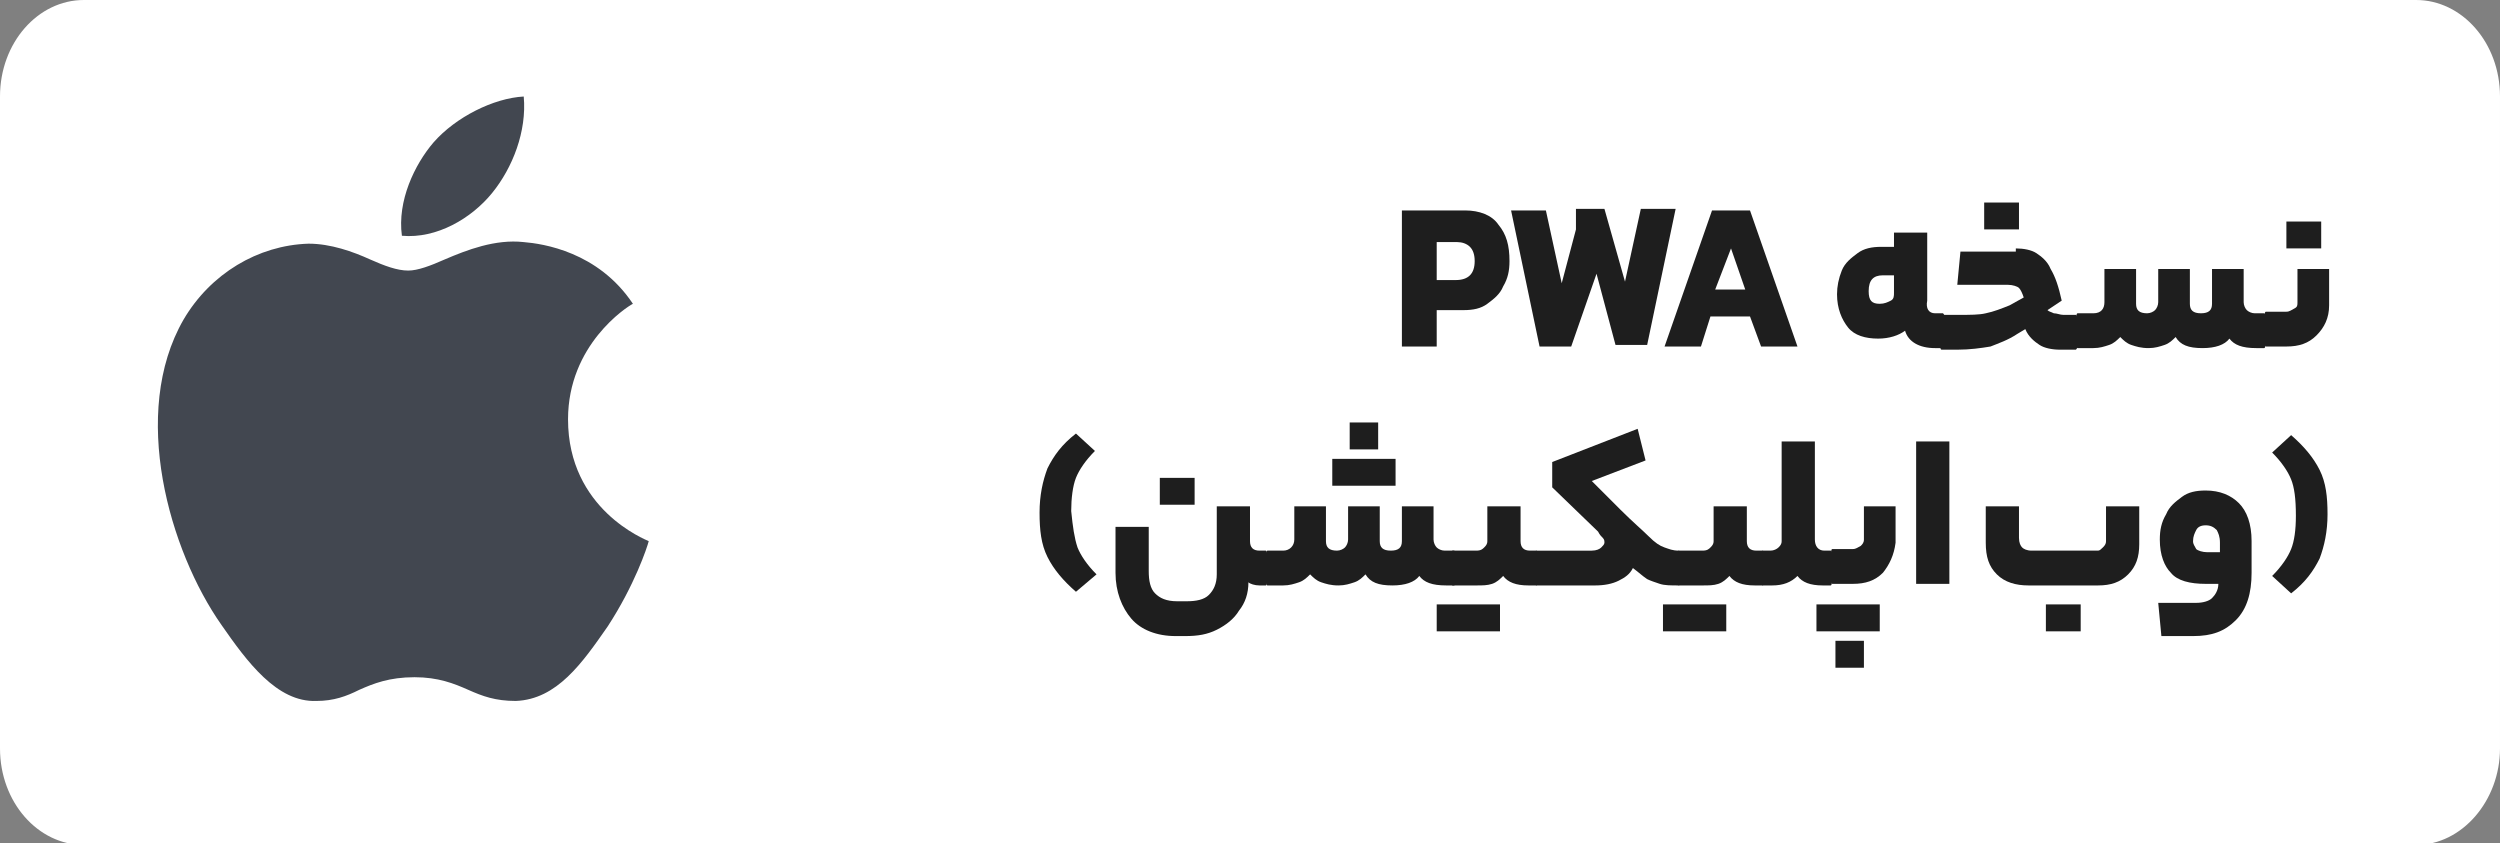<?xml version="1.0" encoding="utf-8"?>
<!-- Generator: Adobe Illustrator 28.0.0, SVG Export Plug-In . SVG Version: 6.00 Build 0)  -->
<svg version="1.1" id="Layer_1" xmlns="http://www.w3.org/2000/svg" xmlns:xlink="http://www.w3.org/1999/xlink" x="0px" y="0px"
	 viewBox="0 0 158 53.3" style="enable-background:new 0 0 158 53.3;" xml:space="preserve">
<rect x="0" y="0" width="158" height="53.3" fill="#808080" stroke="none"/>
<style type="text/css">
	.st0{fill:#FFFFFF;}
	.st1{fill-rule:evenodd;clip-rule:evenodd;fill:#424750;}
	.st2{fill:#1E1E1E;}
</style>
<path class="st0" d="M5.3,0h147.4c2.9,0,5.3,2.7,5.3,6.1v41.2c0,3.3-2.4,6.1-5.3,6.1H5.3c-2.9,0-5.3-2.7-5.3-6.1V6.1
	C0,2.7,2.4,0,5.3,0z"/>
<path class="st1" d="M33.1,6.1c0.2,2.2-0.7,4.5-2,6.1c-1.3,1.6-3.5,2.9-5.7,2.7c-0.3-2.2,0.8-4.5,2-5.9C28.8,7.4,31.2,6.2,33.1,6.1z
	 M40,19.2c-0.4,0.2-4.1,2.6-4.1,7.3c0,5.7,4.9,7.6,5.1,7.7c0,0,0,0,0,0c0,0,0,0,0,0c-0.1,0.4-0.9,2.8-2.6,5.4
	c-1.6,2.3-3.2,4.6-5.8,4.7c-1.3,0-2.1-0.3-3-0.7c-0.9-0.4-1.9-0.8-3.4-0.8c-1.6,0-2.6,0.4-3.5,0.8c-0.8,0.4-1.6,0.7-2.7,0.7
	c-2.5,0.1-4.4-2.5-6-4.8c-3.3-4.7-5.8-13.4-2.4-19.3c1.7-2.9,4.7-4.7,7.9-4.8c1.4,0,2.8,0.5,3.9,1c0.9,0.4,1.7,0.7,2.4,0.7
	c0.6,0,1.4-0.3,2.3-0.7c1.4-0.6,3.2-1.3,5-1.1C34.3,15.4,37.8,15.9,40,19.2C40,19.1,40,19.2,40,19.2z"/>
<g>
	<path class="st2" d="M90.8,19.6v2.3h-2.2v-8.6h4c0.9,0,1.7,0.3,2.1,0.9c0.5,0.6,0.7,1.3,0.7,2.3c0,0.6-0.1,1.1-0.4,1.6
		c-0.2,0.5-0.6,0.8-1,1.1c-0.4,0.3-0.9,0.4-1.5,0.4H90.8z M92.1,15.3h-1.3v2.4H92c0.4,0,0.7-0.1,0.9-0.3c0.2-0.2,0.3-0.5,0.3-0.9
		c0-0.4-0.1-0.7-0.3-0.9S92.4,15.3,92.1,15.3z"/>
	<path class="st2" d="M99.3,21.9h-2l-1.8-8.6h2.2l1,4.6l0.9-3.4v-1.3h1.8l1.3,4.6l1-4.6h2.2l-1.8,8.6h-2l-1.2-4.5L99.3,21.9z"/>
	<path class="st2" d="M107.5,21.9h-2.3l3-8.6h2.4l3,8.6h-2.3l-0.7-1.9h-2.5L107.5,21.9z M109.4,15.7l-1,2.6h1.9L109.4,15.7z"/>
	<path class="st2" d="M122.3,19.8h0.5c0,0,0.1,0.1,0.1,0.2c0,0.1,0,0.4,0,0.9c0,0.4,0,0.7,0,0.9c0,0.1-0.1,0.2-0.1,0.2h-0.5
		c-1,0-1.7-0.4-1.9-1.1c-0.4,0.3-1,0.5-1.7,0.5c-0.8,0-1.5-0.2-1.9-0.7c-0.4-0.5-0.7-1.2-0.7-2.1c0-0.5,0.1-1,0.3-1.5
		c0.2-0.5,0.6-0.8,1-1.1c0.4-0.3,0.9-0.4,1.5-0.4h0.8v-0.9h2.1V19C121.7,19.5,121.9,19.8,122.3,19.8z M118.8,19.2
		c0.3,0,0.5-0.1,0.7-0.2c0.2-0.1,0.2-0.3,0.2-0.5v-1.1H119c-0.6,0-0.9,0.3-0.9,1C118.1,19,118.3,19.2,118.8,19.2z"/>
	<path class="st2" d="M127.4,15.7c0.5,0,1,0.1,1.3,0.3c0.3,0.2,0.7,0.5,0.9,1c0.3,0.5,0.5,1.1,0.7,2l-0.9,0.6
		c0.1,0.1,0.2,0.1,0.4,0.2c0.2,0,0.4,0.1,0.6,0.1h0.8c0.1,0,0.1,0.4,0.1,1.1c0,0.5,0,0.7,0,0.9c0,0.1-0.1,0.2-0.1,0.2h-1
		c-0.5,0-1-0.1-1.3-0.3c-0.3-0.2-0.7-0.5-0.9-1l-0.5,0.3c-0.6,0.4-1.2,0.6-1.7,0.8c-0.6,0.1-1.3,0.2-2.1,0.2h-1
		c-0.1,0-0.1-0.4-0.1-1.1c0-0.7,0-1.1,0.1-1.1h1.1c0.7,0,1.3,0,1.7-0.1c0.5-0.1,1-0.3,1.5-0.5l0.9-0.5c-0.1-0.3-0.2-0.5-0.3-0.6
		s-0.4-0.2-0.7-0.2h-3.2l0.2-2.1H127.4z M125.4,14.5v-1.7h2.2v1.7H125.4z"/>
	<path class="st2" d="M133,19.1V17h2v2.2c0,0.4,0.2,0.6,0.7,0.6c0.2,0,0.4-0.1,0.5-0.2s0.2-0.3,0.2-0.5V17h2v2.2
		c0,0.4,0.2,0.6,0.7,0.6c0.5,0,0.7-0.2,0.7-0.6V17h2v2.1c0,0.2,0.1,0.4,0.2,0.5c0.1,0.1,0.3,0.2,0.5,0.2h0.6c0.1,0,0.1,0.4,0.1,1.1
		c0,0.7,0,1.1-0.1,1.1h-0.5c-0.9,0-1.4-0.2-1.7-0.6c-0.3,0.4-0.9,0.6-1.7,0.6c-0.9,0-1.4-0.2-1.7-0.7c-0.2,0.2-0.4,0.4-0.7,0.5
		c-0.3,0.1-0.6,0.2-1,0.2c-0.5,0-0.8-0.1-1.1-0.2c-0.3-0.1-0.5-0.3-0.7-0.5c-0.2,0.2-0.4,0.4-0.7,0.5c-0.3,0.1-0.6,0.2-1,0.2h-1
		c-0.1,0-0.1-0.4-0.1-1.1c0-0.7,0-1.1,0.1-1.1h1C132.8,19.8,133,19.5,133,19.1z"/>
	<path class="st2" d="M146.4,21.2c-0.5,0.5-1.1,0.7-1.9,0.7h-1.3c-0.1,0-0.1-0.4-0.1-1.1c0-0.7,0-1.1,0.1-1.1h1.3
		c0.2,0,0.3-0.1,0.5-0.2s0.2-0.2,0.2-0.4V17h2v2.3C147.2,20.1,146.9,20.7,146.4,21.2z M144.5,15.7V14h2.2v1.7H144.5z"/>
	<path class="st2" d="M68.1,34.6c0.2,0.5,0.6,1.1,1.2,1.7L68,37.4c-0.8-0.7-1.4-1.4-1.8-2.2c-0.4-0.8-0.5-1.7-0.5-2.8
		c0-1.1,0.2-2,0.5-2.8c0.4-0.8,0.9-1.5,1.8-2.2l1.2,1.1c-0.6,0.6-1,1.2-1.2,1.7s-0.3,1.3-0.3,2.1C67.8,33.3,67.9,34,68.1,34.6z"/>
	<path class="st2" d="M79.6,34.8H80c0.1,0,0.1,0.4,0.1,1.1c0,0.7,0,1.1-0.1,1.1h-0.4c-0.3,0-0.6-0.1-0.7-0.2c0,0.7-0.2,1.3-0.6,1.8
		c-0.3,0.5-0.8,0.9-1.4,1.2c-0.6,0.3-1.2,0.4-2,0.4h-0.6c-1.2,0-2.2-0.4-2.8-1.1s-1-1.7-1-2.9v-2.9h2.1v2.8c0,0.6,0.1,1.1,0.4,1.4
		s0.7,0.5,1.4,0.5H75c0.6,0,1.1-0.1,1.4-0.4c0.3-0.3,0.5-0.7,0.5-1.3V32H79v2.2C79,34.6,79.2,34.8,79.6,34.8z M73.3,31.9v-1.7h2.2
		v1.7H73.3z"/>
	<path class="st2" d="M81.8,34.1V32h2v2.2c0,0.4,0.2,0.6,0.7,0.6c0.2,0,0.4-0.1,0.5-0.2s0.2-0.3,0.2-0.5V32h2v2.2
		c0,0.4,0.2,0.6,0.7,0.6c0.5,0,0.7-0.2,0.7-0.6V32h2v2.1c0,0.2,0.1,0.4,0.2,0.5s0.3,0.2,0.5,0.2h0.6c0.1,0,0.1,0.4,0.1,1.1
		c0,0.7,0,1.1-0.1,1.1h-0.5c-0.9,0-1.4-0.2-1.7-0.6c-0.3,0.4-0.9,0.6-1.7,0.6c-0.9,0-1.4-0.2-1.7-0.7c-0.2,0.2-0.4,0.4-0.7,0.5
		c-0.3,0.1-0.6,0.2-1,0.2c-0.5,0-0.8-0.1-1.1-0.2c-0.3-0.1-0.5-0.3-0.7-0.5c-0.2,0.2-0.4,0.4-0.7,0.5c-0.3,0.1-0.6,0.2-1,0.2h-1
		c-0.1,0-0.1-0.4-0.1-1.1c0-0.7,0-1.1,0.1-1.1h1C81.5,34.8,81.8,34.5,81.8,34.1z M88.2,29v1.7h-4V29H88.2z M87.1,26.7v1.7h-1.8v-1.7
		H87.1z"/>
	<path class="st2" d="M94.8,38.2v1.7h-4v-1.7H94.8z M93.8,34.6c0.1-0.1,0.2-0.2,0.2-0.4V32h2.1v2.2c0,0.4,0.2,0.6,0.6,0.6h0.4
		c0.1,0,0.1,0.4,0.1,1.1s0,1.1-0.1,1.1h-0.5c-0.8,0-1.3-0.2-1.6-0.6c-0.2,0.2-0.4,0.4-0.7,0.5c-0.3,0.1-0.6,0.1-1,0.1h-1.5
		c-0.1,0-0.1-0.4-0.1-1.1c0-0.7,0-1.1,0.1-1.1h1.5C93.6,34.8,93.7,34.7,93.8,34.6z"/>
	<path class="st2" d="M101.2,34.6c0.1-0.1,0.2-0.2,0.2-0.3c0-0.1,0-0.2-0.1-0.3s-0.2-0.2-0.3-0.4l-2.9-2.8v-1.6l5.4-2.1l0.5,2
		l-3.4,1.3l1.8,1.8c0.8,0.8,1.4,1.3,1.8,1.7s0.7,0.6,1,0.7c0.3,0.1,0.5,0.2,0.9,0.2c0.1,0,0.1,0.4,0.1,1.1c0,0.7,0,1.1-0.1,1.1
		c-0.5,0-0.9,0-1.2-0.1s-0.6-0.2-0.8-0.3c-0.3-0.2-0.5-0.4-0.9-0.7c-0.2,0.4-0.5,0.6-0.9,0.8c-0.4,0.2-0.9,0.3-1.5,0.3h-3.7
		c-0.1,0-0.1-0.4-0.1-1.1c0-0.7,0-1.1,0.1-1.1h3.5C100.9,34.8,101.1,34.7,101.2,34.6z"/>
	<path class="st2" d="M109.1,38.2v1.7h-4v-1.7H109.1z M108.1,34.6c0.1-0.1,0.2-0.2,0.2-0.4V32h2.1v2.2c0,0.4,0.2,0.6,0.6,0.6h0.4
		c0.1,0,0.1,0.4,0.1,1.1s0,1.1-0.1,1.1h-0.5c-0.8,0-1.3-0.2-1.6-0.6c-0.2,0.2-0.4,0.4-0.7,0.5c-0.3,0.1-0.6,0.1-1,0.1h-1.5
		c-0.1,0-0.1-0.4-0.1-1.1c0-0.7,0-1.1,0.1-1.1h1.5C107.9,34.8,108,34.7,108.1,34.6z"/>
	<path class="st2" d="M112.4,34.6c0.1-0.1,0.2-0.2,0.2-0.4v-6.3h2.1v6.2c0,0.4,0.2,0.7,0.6,0.7h0.4c0.1,0,0.1,0.4,0.1,1.1
		s0,1.1-0.1,1.1h-0.5c-0.8,0-1.3-0.2-1.6-0.6c-0.4,0.4-0.9,0.6-1.6,0.6h-0.6c-0.1,0-0.1-0.4-0.1-1.1c0-0.7,0-1.1,0.1-1.1h0.5
		C112.1,34.8,112.3,34.7,112.4,34.6z"/>
	<path class="st2" d="M118.8,38.2v1.7h-4v-1.7H118.8z M119,36.2c-0.5,0.5-1.1,0.7-1.9,0.7h-1.3c-0.1,0-0.1-0.4-0.1-1.1
		c0-0.7,0-1.1,0.1-1.1h1.3c0.2,0,0.3-0.1,0.5-0.2c0.1-0.1,0.2-0.2,0.2-0.4V32h2v2.3C119.7,35.1,119.4,35.7,119,36.2z M116,42.2v-1.7
		h1.8v1.7H116z"/>
	<path class="st2" d="M121.1,27.9h2.1v9h-2.1V27.9z"/>
	<path class="st2" d="M132.9,34.6c0.1-0.1,0.2-0.2,0.2-0.4V32h2.1v2.4c0,0.8-0.2,1.4-0.7,1.9s-1.1,0.7-1.9,0.7h-4.4
		c-0.8,0-1.5-0.2-2-0.7s-0.7-1.1-0.7-2V32h2.1v2c0,0.3,0.1,0.5,0.2,0.6c0.1,0.1,0.3,0.2,0.6,0.2h4.2
		C132.7,34.8,132.8,34.7,132.9,34.6z M129.3,39.9v-1.7h2.2v1.7H129.3z"/>
	<path class="st2" d="M141.3,39.2c-0.7,0.7-1.5,1-2.7,1h-2l-0.2-2.1h2.4c0.4,0,0.8-0.1,1-0.3s0.4-0.5,0.4-0.9h-0.8
		c-1,0-1.8-0.2-2.2-0.7c-0.4-0.4-0.7-1.1-0.7-2.1c0-0.6,0.1-1.1,0.4-1.6c0.2-0.5,0.6-0.8,1-1.1c0.4-0.3,0.9-0.4,1.5-0.4
		c0.9,0,1.6,0.3,2.1,0.8s0.8,1.3,0.8,2.4v2C142.3,37.5,142,38.5,141.3,39.2z M138.8,34.7c0.1,0.1,0.4,0.2,0.7,0.2h0.8v-0.6
		c0-0.4-0.1-0.6-0.2-0.8c-0.2-0.2-0.4-0.3-0.7-0.3c-0.3,0-0.5,0.1-0.6,0.3c-0.1,0.2-0.2,0.4-0.2,0.7
		C138.6,34.4,138.7,34.5,138.8,34.7z"/>
	<path class="st2" d="M144.8,30.3c-0.2-0.5-0.6-1.1-1.2-1.7l1.2-1.1c0.8,0.7,1.4,1.4,1.8,2.2c0.4,0.8,0.5,1.7,0.5,2.8
		c0,1.1-0.2,2-0.5,2.8c-0.4,0.8-0.9,1.5-1.8,2.2l-1.2-1.1c0.6-0.6,1-1.2,1.2-1.7s0.3-1.2,0.3-2.1C145.1,31.5,145,30.8,144.8,30.3z"
		/>
</g>
</svg>

